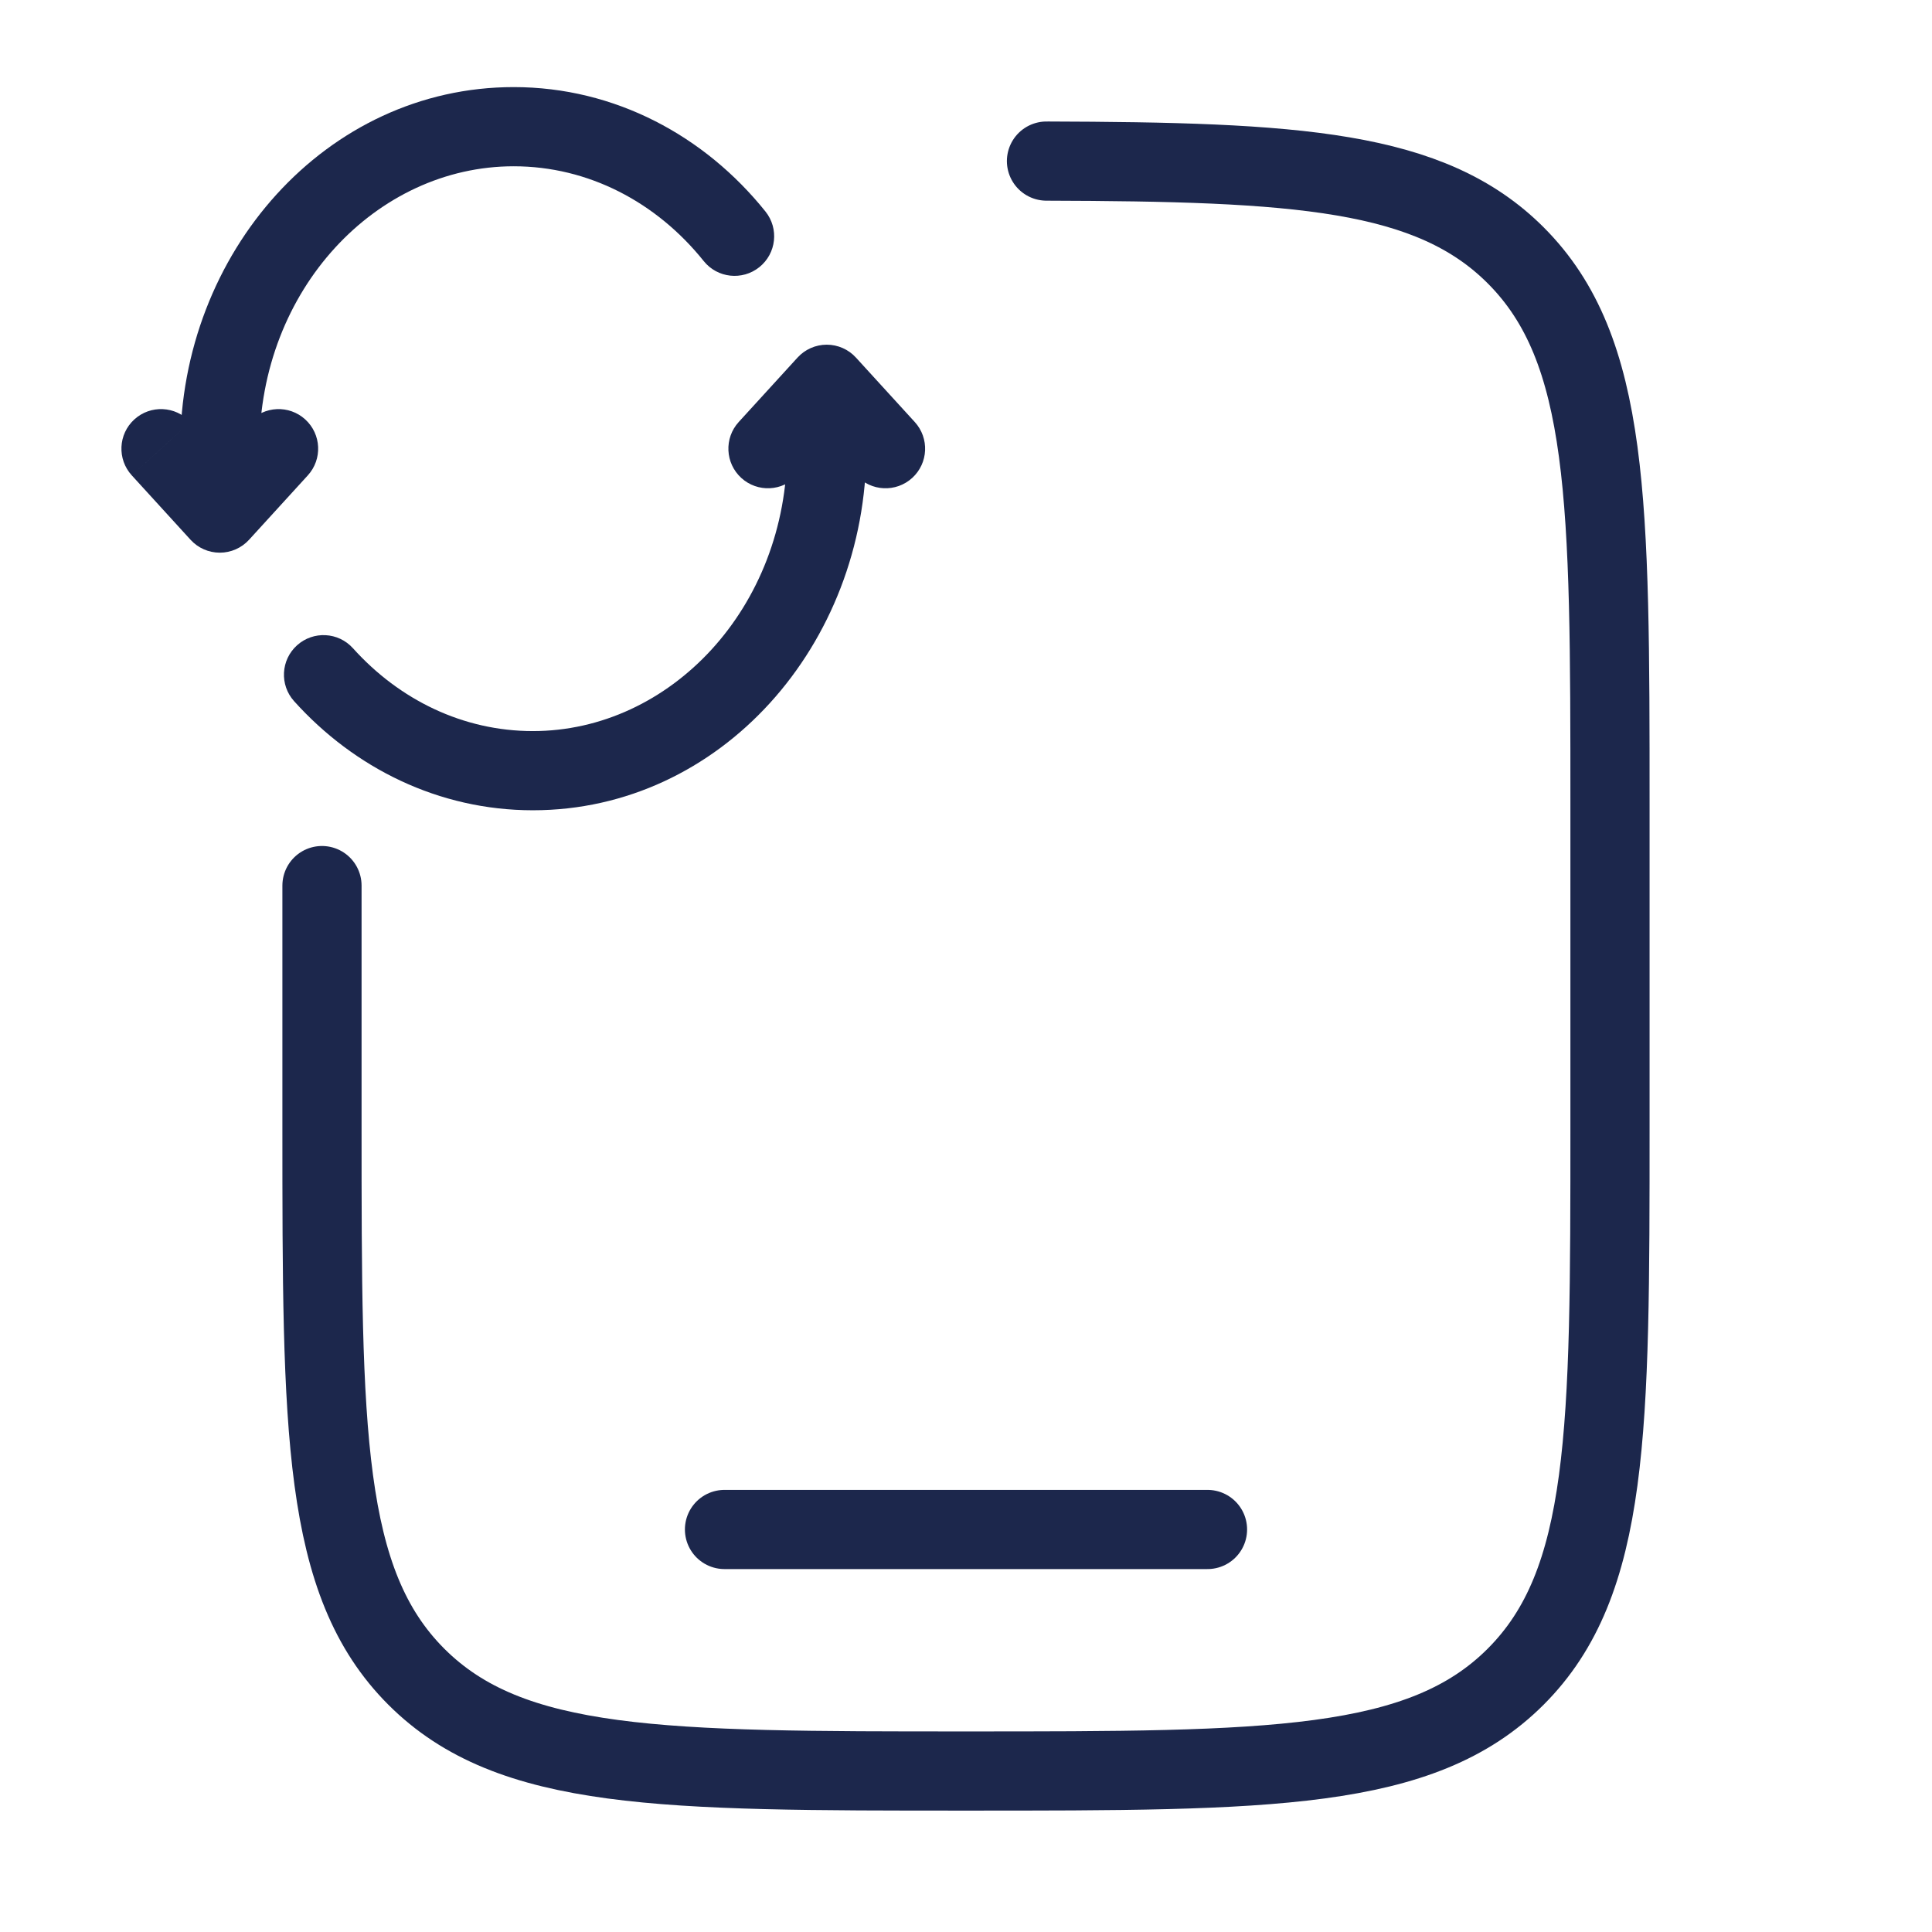 <?xml version="1.0" encoding="UTF-8"?> <svg xmlns="http://www.w3.org/2000/svg" width="61" height="61" viewBox="0 0 61 61" fill="none"><path d="M33.041 5.086C40.956 5.109 45.153 5.359 47.855 8.061C50.833 11.039 50.833 15.832 50.833 25.417V35.584C50.833 45.169 50.833 49.961 47.855 52.939C44.877 55.917 40.085 55.917 30.499 55.917C20.914 55.917 16.122 55.917 13.144 52.939C10.166 49.961 10.166 45.169 10.166 35.584V27.961" stroke="#1C274C" stroke-width="2.5" stroke-linecap="round"></path><path d="M6.94 14.167L5.69 14.167L5.69 14.167L6.94 14.167ZM6.94 16.2L6.017 17.043C6.253 17.302 6.588 17.45 6.94 17.45C7.291 17.45 7.626 17.302 7.863 17.043L6.94 16.2ZM9.719 15.009C10.184 14.499 10.148 13.709 9.638 13.243C9.128 12.778 8.338 12.814 7.872 13.324L9.719 15.009ZM6.007 13.324C5.542 12.814 4.751 12.778 4.241 13.243C3.731 13.709 3.695 14.499 4.161 15.009L6.007 13.324ZM26.103 12.133L27.026 11.291C26.79 11.031 26.454 10.883 26.103 10.883C25.752 10.883 25.417 11.031 25.18 11.291L26.103 12.133ZM23.324 13.324C22.859 13.834 22.895 14.624 23.405 15.09C23.915 15.555 24.705 15.519 25.171 15.009L23.324 13.324ZM27.036 15.009C27.501 15.519 28.292 15.555 28.802 15.09C29.312 14.624 29.348 13.834 28.882 13.324L27.036 15.009ZM11.144 20.467C10.683 19.954 9.892 19.912 9.379 20.374C8.866 20.835 8.824 21.626 9.286 22.139L11.144 20.467ZM22.218 8.242C22.649 8.781 23.436 8.867 23.975 8.435C24.514 8.003 24.6 7.217 24.168 6.678L22.218 8.242ZM16.219 4V2.75C10.299 2.75 5.69 7.971 5.69 14.167H6.94H8.19C8.19 9.132 11.89 5.25 16.219 5.25V4ZM6.94 14.167L5.69 14.167L5.69 16.2L6.94 16.2L8.19 16.2L8.19 14.167L6.94 14.167ZM6.94 16.2L7.863 17.043L9.719 15.009L8.796 14.167L7.872 13.324L6.017 15.357L6.94 16.2ZM6.94 16.2L7.863 15.357L6.007 13.324L5.084 14.167L4.161 15.009L6.017 17.043L6.94 16.2ZM16.824 24.333V25.583C22.744 25.583 27.353 20.362 27.353 14.167H26.103H24.853C24.853 19.201 21.153 23.083 16.824 23.083V24.333ZM26.103 14.167H27.353V12.133H26.103H24.853V14.167H26.103ZM26.103 12.133L25.18 11.291L23.324 13.324L24.247 14.167L25.171 15.009L27.026 12.976L26.103 12.133ZM26.103 12.133L25.18 12.976L27.036 15.009L27.959 14.167L28.882 13.324L27.026 11.291L26.103 12.133ZM10.215 21.303L9.286 22.139C11.182 24.247 13.849 25.583 16.824 25.583V24.333V23.083C14.625 23.083 12.614 22.1 11.144 20.467L10.215 21.303ZM23.193 7.46L24.168 6.678C22.256 4.293 19.417 2.75 16.219 2.75V4V5.25C18.58 5.25 20.729 6.385 22.218 8.242L23.193 7.46Z" fill="#1C274C"></path><path d="M38.125 48.291H22.875" stroke="#1C274C" stroke-width="2.5" stroke-linecap="round"></path></svg> 